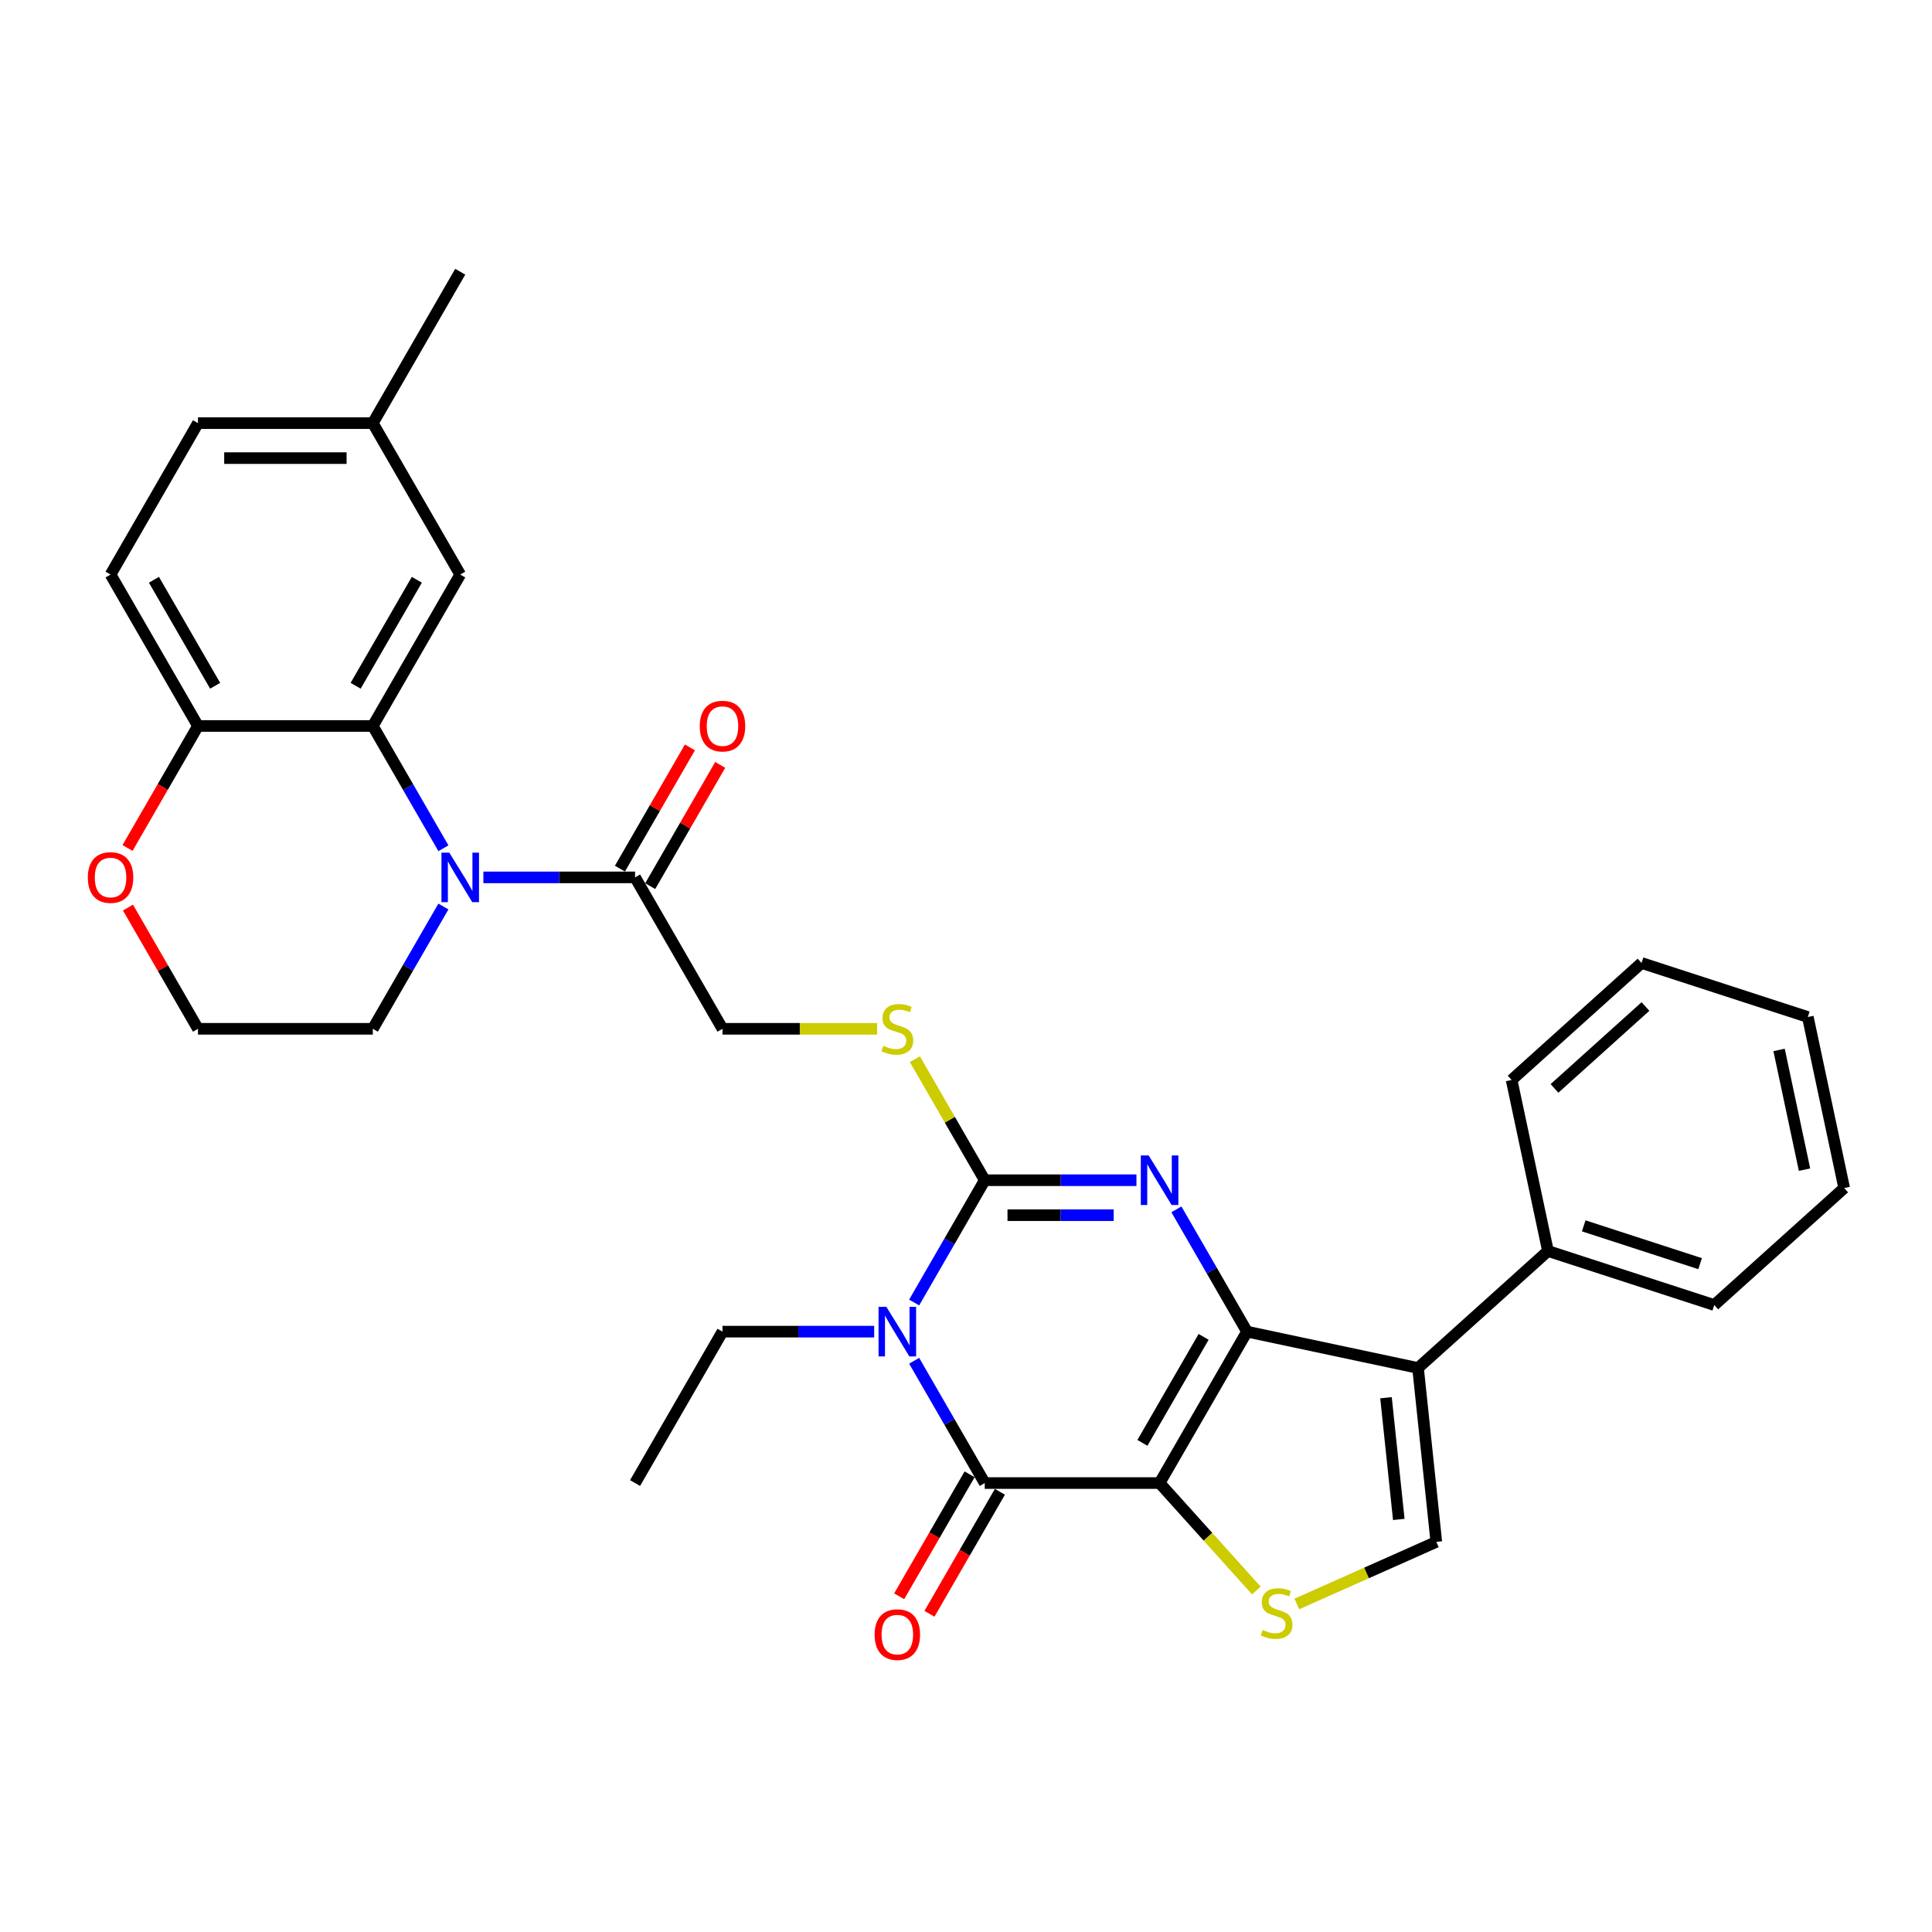 <?xml version='1.0' encoding='iso-8859-1'?>
<svg version='1.1' baseProfile='full'
              xmlns='http://www.w3.org/2000/svg'
                      xmlns:rdkit='http://www.rdkit.org/xml'
                      xmlns:xlink='http://www.w3.org/1999/xlink'
                  xml:space='preserve'
width='1000px' height='1000px' viewBox='0 0 1000 1000'>
<!-- END OF HEADER -->
<rect style='opacity:1.0;fill:#FFFFFF;stroke:none' width='1000' height='1000' x='0' y='0'> </rect>
<path class='bond-0' d='M 600.204,767.627 L 645.452,689.254' style='fill:none;fill-rule:evenodd;stroke:#000000;stroke-width:6px;stroke-linecap:butt;stroke-linejoin:miter;stroke-opacity:1' />
<path class='bond-0' d='M 591.316,746.821 L 622.99,691.96' style='fill:none;fill-rule:evenodd;stroke:#000000;stroke-width:6px;stroke-linecap:butt;stroke-linejoin:miter;stroke-opacity:1' />
<path class='bond-4' d='M 600.204,767.627 L 509.706,767.627' style='fill:none;fill-rule:evenodd;stroke:#000000;stroke-width:6px;stroke-linecap:butt;stroke-linejoin:miter;stroke-opacity:1' />
<path class='bond-6' d='M 600.204,767.627 L 625.241,795.434' style='fill:none;fill-rule:evenodd;stroke:#000000;stroke-width:6px;stroke-linecap:butt;stroke-linejoin:miter;stroke-opacity:1' />
<path class='bond-6' d='M 625.241,795.434 L 650.278,823.241' style='fill:none;fill-rule:evenodd;stroke:#CCCC00;stroke-width:6px;stroke-linecap:butt;stroke-linejoin:miter;stroke-opacity:1' />
<path class='bond-2' d='M 645.452,689.254 L 627.18,657.606' style='fill:none;fill-rule:evenodd;stroke:#000000;stroke-width:6px;stroke-linecap:butt;stroke-linejoin:miter;stroke-opacity:1' />
<path class='bond-2' d='M 627.18,657.606 L 608.908,625.958' style='fill:none;fill-rule:evenodd;stroke:#0000FF;stroke-width:6px;stroke-linecap:butt;stroke-linejoin:miter;stroke-opacity:1' />
<path class='bond-5' d='M 645.452,689.254 L 733.972,708.069' style='fill:none;fill-rule:evenodd;stroke:#000000;stroke-width:6px;stroke-linecap:butt;stroke-linejoin:miter;stroke-opacity:1' />
<path class='bond-1' d='M 473.162,704.331 L 491.434,735.979' style='fill:none;fill-rule:evenodd;stroke:#0000FF;stroke-width:6px;stroke-linecap:butt;stroke-linejoin:miter;stroke-opacity:1' />
<path class='bond-1' d='M 491.434,735.979 L 509.706,767.627' style='fill:none;fill-rule:evenodd;stroke:#000000;stroke-width:6px;stroke-linecap:butt;stroke-linejoin:miter;stroke-opacity:1' />
<path class='bond-3' d='M 473.162,674.177 L 491.434,642.529' style='fill:none;fill-rule:evenodd;stroke:#0000FF;stroke-width:6px;stroke-linecap:butt;stroke-linejoin:miter;stroke-opacity:1' />
<path class='bond-3' d='M 491.434,642.529 L 509.706,610.881' style='fill:none;fill-rule:evenodd;stroke:#000000;stroke-width:6px;stroke-linecap:butt;stroke-linejoin:miter;stroke-opacity:1' />
<path class='bond-19' d='M 452.476,689.254 L 413.218,689.254' style='fill:none;fill-rule:evenodd;stroke:#0000FF;stroke-width:6px;stroke-linecap:butt;stroke-linejoin:miter;stroke-opacity:1' />
<path class='bond-19' d='M 413.218,689.254 L 373.96,689.254' style='fill:none;fill-rule:evenodd;stroke:#000000;stroke-width:6px;stroke-linecap:butt;stroke-linejoin:miter;stroke-opacity:1' />
<path class='bond-33' d='M 588.222,610.881 L 548.964,610.881' style='fill:none;fill-rule:evenodd;stroke:#0000FF;stroke-width:6px;stroke-linecap:butt;stroke-linejoin:miter;stroke-opacity:1' />
<path class='bond-33' d='M 548.964,610.881 L 509.706,610.881' style='fill:none;fill-rule:evenodd;stroke:#000000;stroke-width:6px;stroke-linecap:butt;stroke-linejoin:miter;stroke-opacity:1' />
<path class='bond-33' d='M 576.444,628.98 L 548.964,628.98' style='fill:none;fill-rule:evenodd;stroke:#0000FF;stroke-width:6px;stroke-linecap:butt;stroke-linejoin:miter;stroke-opacity:1' />
<path class='bond-33' d='M 548.964,628.98 L 521.483,628.98' style='fill:none;fill-rule:evenodd;stroke:#000000;stroke-width:6px;stroke-linecap:butt;stroke-linejoin:miter;stroke-opacity:1' />
<path class='bond-11' d='M 509.706,610.881 L 491.622,579.559' style='fill:none;fill-rule:evenodd;stroke:#000000;stroke-width:6px;stroke-linecap:butt;stroke-linejoin:miter;stroke-opacity:1' />
<path class='bond-11' d='M 491.622,579.559 L 473.538,548.236' style='fill:none;fill-rule:evenodd;stroke:#CCCC00;stroke-width:6px;stroke-linecap:butt;stroke-linejoin:miter;stroke-opacity:1' />
<path class='bond-13' d='M 501.869,763.102 L 483.639,794.678' style='fill:none;fill-rule:evenodd;stroke:#000000;stroke-width:6px;stroke-linecap:butt;stroke-linejoin:miter;stroke-opacity:1' />
<path class='bond-13' d='M 483.639,794.678 L 465.408,826.253' style='fill:none;fill-rule:evenodd;stroke:#FF0000;stroke-width:6px;stroke-linecap:butt;stroke-linejoin:miter;stroke-opacity:1' />
<path class='bond-13' d='M 517.543,772.152 L 499.313,803.727' style='fill:none;fill-rule:evenodd;stroke:#000000;stroke-width:6px;stroke-linecap:butt;stroke-linejoin:miter;stroke-opacity:1' />
<path class='bond-13' d='M 499.313,803.727 L 481.083,835.303' style='fill:none;fill-rule:evenodd;stroke:#FF0000;stroke-width:6px;stroke-linecap:butt;stroke-linejoin:miter;stroke-opacity:1' />
<path class='bond-14' d='M 733.972,708.069 L 801.225,647.515' style='fill:none;fill-rule:evenodd;stroke:#000000;stroke-width:6px;stroke-linecap:butt;stroke-linejoin:miter;stroke-opacity:1' />
<path class='bond-32' d='M 733.972,708.069 L 743.432,798.071' style='fill:none;fill-rule:evenodd;stroke:#000000;stroke-width:6px;stroke-linecap:butt;stroke-linejoin:miter;stroke-opacity:1' />
<path class='bond-32' d='M 717.391,723.461 L 724.012,786.463' style='fill:none;fill-rule:evenodd;stroke:#000000;stroke-width:6px;stroke-linecap:butt;stroke-linejoin:miter;stroke-opacity:1' />
<path class='bond-8' d='M 671.238,830.214 L 707.335,814.142' style='fill:none;fill-rule:evenodd;stroke:#CCCC00;stroke-width:6px;stroke-linecap:butt;stroke-linejoin:miter;stroke-opacity:1' />
<path class='bond-8' d='M 707.335,814.142 L 743.432,798.071' style='fill:none;fill-rule:evenodd;stroke:#000000;stroke-width:6px;stroke-linecap:butt;stroke-linejoin:miter;stroke-opacity:1' />
<path class='bond-7' d='M 250.196,454.135 L 289.454,454.135' style='fill:none;fill-rule:evenodd;stroke:#0000FF;stroke-width:6px;stroke-linecap:butt;stroke-linejoin:miter;stroke-opacity:1' />
<path class='bond-7' d='M 289.454,454.135 L 328.711,454.135' style='fill:none;fill-rule:evenodd;stroke:#000000;stroke-width:6px;stroke-linecap:butt;stroke-linejoin:miter;stroke-opacity:1' />
<path class='bond-9' d='M 229.509,439.058 L 211.237,407.41' style='fill:none;fill-rule:evenodd;stroke:#0000FF;stroke-width:6px;stroke-linecap:butt;stroke-linejoin:miter;stroke-opacity:1' />
<path class='bond-9' d='M 211.237,407.41 L 192.965,375.762' style='fill:none;fill-rule:evenodd;stroke:#000000;stroke-width:6px;stroke-linecap:butt;stroke-linejoin:miter;stroke-opacity:1' />
<path class='bond-21' d='M 229.509,469.212 L 211.237,500.86' style='fill:none;fill-rule:evenodd;stroke:#0000FF;stroke-width:6px;stroke-linecap:butt;stroke-linejoin:miter;stroke-opacity:1' />
<path class='bond-21' d='M 211.237,500.86 L 192.965,532.508' style='fill:none;fill-rule:evenodd;stroke:#000000;stroke-width:6px;stroke-linecap:butt;stroke-linejoin:miter;stroke-opacity:1' />
<path class='bond-12' d='M 192.965,375.762 L 102.468,375.762' style='fill:none;fill-rule:evenodd;stroke:#000000;stroke-width:6px;stroke-linecap:butt;stroke-linejoin:miter;stroke-opacity:1' />
<path class='bond-15' d='M 192.965,375.762 L 238.214,297.389' style='fill:none;fill-rule:evenodd;stroke:#000000;stroke-width:6px;stroke-linecap:butt;stroke-linejoin:miter;stroke-opacity:1' />
<path class='bond-15' d='M 184.078,354.956 L 215.752,300.095' style='fill:none;fill-rule:evenodd;stroke:#000000;stroke-width:6px;stroke-linecap:butt;stroke-linejoin:miter;stroke-opacity:1' />
<path class='bond-10' d='M 328.711,454.135 L 373.96,532.508' style='fill:none;fill-rule:evenodd;stroke:#000000;stroke-width:6px;stroke-linecap:butt;stroke-linejoin:miter;stroke-opacity:1' />
<path class='bond-18' d='M 336.549,458.66 L 354.664,427.283' style='fill:none;fill-rule:evenodd;stroke:#000000;stroke-width:6px;stroke-linecap:butt;stroke-linejoin:miter;stroke-opacity:1' />
<path class='bond-18' d='M 354.664,427.283 L 372.779,395.906' style='fill:none;fill-rule:evenodd;stroke:#FF0000;stroke-width:6px;stroke-linecap:butt;stroke-linejoin:miter;stroke-opacity:1' />
<path class='bond-18' d='M 320.874,449.61 L 338.989,418.233' style='fill:none;fill-rule:evenodd;stroke:#000000;stroke-width:6px;stroke-linecap:butt;stroke-linejoin:miter;stroke-opacity:1' />
<path class='bond-18' d='M 338.989,418.233 L 357.105,386.857' style='fill:none;fill-rule:evenodd;stroke:#FF0000;stroke-width:6px;stroke-linecap:butt;stroke-linejoin:miter;stroke-opacity:1' />
<path class='bond-16' d='M 453.978,532.508 L 413.969,532.508' style='fill:none;fill-rule:evenodd;stroke:#CCCC00;stroke-width:6px;stroke-linecap:butt;stroke-linejoin:miter;stroke-opacity:1' />
<path class='bond-16' d='M 413.969,532.508 L 373.96,532.508' style='fill:none;fill-rule:evenodd;stroke:#000000;stroke-width:6px;stroke-linecap:butt;stroke-linejoin:miter;stroke-opacity:1' />
<path class='bond-20' d='M 102.468,375.762 L 57.219,297.389' style='fill:none;fill-rule:evenodd;stroke:#000000;stroke-width:6px;stroke-linecap:butt;stroke-linejoin:miter;stroke-opacity:1' />
<path class='bond-20' d='M 111.355,354.956 L 79.681,300.095' style='fill:none;fill-rule:evenodd;stroke:#000000;stroke-width:6px;stroke-linecap:butt;stroke-linejoin:miter;stroke-opacity:1' />
<path class='bond-35' d='M 102.468,375.762 L 84.238,407.337' style='fill:none;fill-rule:evenodd;stroke:#000000;stroke-width:6px;stroke-linecap:butt;stroke-linejoin:miter;stroke-opacity:1' />
<path class='bond-35' d='M 84.238,407.337 L 66.007,438.913' style='fill:none;fill-rule:evenodd;stroke:#FF0000;stroke-width:6px;stroke-linecap:butt;stroke-linejoin:miter;stroke-opacity:1' />
<path class='bond-25' d='M 801.225,647.515 L 887.293,675.48' style='fill:none;fill-rule:evenodd;stroke:#000000;stroke-width:6px;stroke-linecap:butt;stroke-linejoin:miter;stroke-opacity:1' />
<path class='bond-25' d='M 819.728,634.496 L 879.976,654.072' style='fill:none;fill-rule:evenodd;stroke:#000000;stroke-width:6px;stroke-linecap:butt;stroke-linejoin:miter;stroke-opacity:1' />
<path class='bond-26' d='M 801.225,647.515 L 782.409,558.995' style='fill:none;fill-rule:evenodd;stroke:#000000;stroke-width:6px;stroke-linecap:butt;stroke-linejoin:miter;stroke-opacity:1' />
<path class='bond-22' d='M 238.214,297.389 L 192.965,219.016' style='fill:none;fill-rule:evenodd;stroke:#000000;stroke-width:6px;stroke-linecap:butt;stroke-linejoin:miter;stroke-opacity:1' />
<path class='bond-17' d='M 66.237,469.755 L 84.353,501.131' style='fill:none;fill-rule:evenodd;stroke:#FF0000;stroke-width:6px;stroke-linecap:butt;stroke-linejoin:miter;stroke-opacity:1' />
<path class='bond-17' d='M 84.353,501.131 L 102.468,532.508' style='fill:none;fill-rule:evenodd;stroke:#000000;stroke-width:6px;stroke-linecap:butt;stroke-linejoin:miter;stroke-opacity:1' />
<path class='bond-28' d='M 373.96,689.254 L 328.711,767.627' style='fill:none;fill-rule:evenodd;stroke:#000000;stroke-width:6px;stroke-linecap:butt;stroke-linejoin:miter;stroke-opacity:1' />
<path class='bond-36' d='M 57.219,297.389 L 102.468,219.016' style='fill:none;fill-rule:evenodd;stroke:#000000;stroke-width:6px;stroke-linecap:butt;stroke-linejoin:miter;stroke-opacity:1' />
<path class='bond-24' d='M 192.965,532.508 L 102.468,532.508' style='fill:none;fill-rule:evenodd;stroke:#000000;stroke-width:6px;stroke-linecap:butt;stroke-linejoin:miter;stroke-opacity:1' />
<path class='bond-23' d='M 192.965,219.016 L 102.468,219.016' style='fill:none;fill-rule:evenodd;stroke:#000000;stroke-width:6px;stroke-linecap:butt;stroke-linejoin:miter;stroke-opacity:1' />
<path class='bond-23' d='M 179.391,237.115 L 116.043,237.115' style='fill:none;fill-rule:evenodd;stroke:#000000;stroke-width:6px;stroke-linecap:butt;stroke-linejoin:miter;stroke-opacity:1' />
<path class='bond-27' d='M 192.965,219.016 L 238.214,140.643' style='fill:none;fill-rule:evenodd;stroke:#000000;stroke-width:6px;stroke-linecap:butt;stroke-linejoin:miter;stroke-opacity:1' />
<path class='bond-29' d='M 887.293,675.48 L 954.545,614.925' style='fill:none;fill-rule:evenodd;stroke:#000000;stroke-width:6px;stroke-linecap:butt;stroke-linejoin:miter;stroke-opacity:1' />
<path class='bond-30' d='M 782.409,558.995 L 849.662,498.44' style='fill:none;fill-rule:evenodd;stroke:#000000;stroke-width:6px;stroke-linecap:butt;stroke-linejoin:miter;stroke-opacity:1' />
<path class='bond-30' d='M 804.608,563.362 L 851.685,520.974' style='fill:none;fill-rule:evenodd;stroke:#000000;stroke-width:6px;stroke-linecap:butt;stroke-linejoin:miter;stroke-opacity:1' />
<path class='bond-34' d='M 954.545,614.925 L 935.73,526.406' style='fill:none;fill-rule:evenodd;stroke:#000000;stroke-width:6px;stroke-linecap:butt;stroke-linejoin:miter;stroke-opacity:1' />
<path class='bond-34' d='M 934.019,605.411 L 920.848,543.447' style='fill:none;fill-rule:evenodd;stroke:#000000;stroke-width:6px;stroke-linecap:butt;stroke-linejoin:miter;stroke-opacity:1' />
<path class='bond-31' d='M 849.662,498.44 L 935.73,526.406' style='fill:none;fill-rule:evenodd;stroke:#000000;stroke-width:6px;stroke-linecap:butt;stroke-linejoin:miter;stroke-opacity:1' />
<path  class='atom-2' d='M 458.792 676.439
L 467.19 690.014
Q 468.023 691.353, 469.362 693.779
Q 470.702 696.204, 470.774 696.349
L 470.774 676.439
L 474.177 676.439
L 474.177 702.068
L 470.666 702.068
L 461.652 687.227
Q 460.602 685.489, 459.48 683.498
Q 458.394 681.507, 458.068 680.892
L 458.068 702.068
L 454.738 702.068
L 454.738 676.439
L 458.792 676.439
' fill='#0000FF'/>
<path  class='atom-3' d='M 594.538 598.066
L 602.937 611.641
Q 603.769 612.98, 605.108 615.406
Q 606.448 617.831, 606.52 617.976
L 606.52 598.066
L 609.923 598.066
L 609.923 623.695
L 606.412 623.695
L 597.398 608.854
Q 596.348 607.116, 595.226 605.125
Q 594.14 603.134, 593.814 602.519
L 593.814 623.695
L 590.484 623.695
L 590.484 598.066
L 594.538 598.066
' fill='#0000FF'/>
<path  class='atom-7' d='M 653.518 843.676
Q 653.808 843.785, 655.002 844.291
Q 656.197 844.798, 657.5 845.124
Q 658.84 845.413, 660.143 845.413
Q 662.568 845.413, 663.98 844.255
Q 665.392 843.061, 665.392 840.997
Q 665.392 839.585, 664.668 838.717
Q 663.98 837.848, 662.894 837.377
Q 661.808 836.907, 659.998 836.364
Q 657.717 835.676, 656.342 835.024
Q 655.002 834.373, 654.025 832.997
Q 653.084 831.622, 653.084 829.305
Q 653.084 826.083, 655.256 824.092
Q 657.464 822.101, 661.808 822.101
Q 664.776 822.101, 668.143 823.513
L 667.31 826.3
Q 664.233 825.033, 661.916 825.033
Q 659.419 825.033, 658.043 826.083
Q 656.668 827.097, 656.704 828.871
Q 656.704 830.246, 657.392 831.079
Q 658.116 831.911, 659.129 832.382
Q 660.179 832.852, 661.916 833.395
Q 664.233 834.119, 665.609 834.843
Q 666.984 835.567, 667.962 837.052
Q 668.975 838.499, 668.975 840.997
Q 668.975 844.545, 666.586 846.463
Q 664.233 848.346, 660.287 848.346
Q 658.007 848.346, 656.269 847.839
Q 654.568 847.368, 652.541 846.536
L 653.518 843.676
' fill='#CCCC00'/>
<path  class='atom-8' d='M 232.549 441.32
L 240.947 454.895
Q 241.78 456.234, 243.119 458.66
Q 244.458 461.085, 244.531 461.23
L 244.531 441.32
L 247.933 441.32
L 247.933 466.949
L 244.422 466.949
L 235.409 452.108
Q 234.359 450.37, 233.237 448.379
Q 232.151 446.388, 231.825 445.773
L 231.825 466.949
L 228.495 466.949
L 228.495 441.32
L 232.549 441.32
' fill='#0000FF'/>
<path  class='atom-12' d='M 457.218 541.304
Q 457.507 541.413, 458.702 541.92
Q 459.896 542.426, 461.2 542.752
Q 462.539 543.042, 463.842 543.042
Q 466.267 543.042, 467.679 541.883
Q 469.091 540.689, 469.091 538.625
Q 469.091 537.214, 468.367 536.345
Q 467.679 535.476, 466.593 535.006
Q 465.507 534.535, 463.697 533.992
Q 461.417 533.304, 460.041 532.653
Q 458.702 532.001, 457.724 530.625
Q 456.783 529.25, 456.783 526.933
Q 456.783 523.711, 458.955 521.721
Q 461.163 519.73, 465.507 519.73
Q 468.476 519.73, 471.842 521.141
L 471.009 523.929
Q 467.933 522.662, 465.616 522.662
Q 463.118 522.662, 461.743 523.711
Q 460.367 524.725, 460.403 526.499
Q 460.403 527.874, 461.091 528.707
Q 461.815 529.539, 462.828 530.01
Q 463.878 530.481, 465.616 531.024
Q 467.933 531.748, 469.308 532.472
Q 470.684 533.196, 471.661 534.68
Q 472.675 536.128, 472.675 538.625
Q 472.675 542.173, 470.285 544.091
Q 467.933 545.974, 463.987 545.974
Q 461.706 545.974, 459.969 545.467
Q 458.267 544.996, 456.24 544.164
L 457.218 541.304
' fill='#CCCC00'/>
<path  class='atom-14' d='M 452.693 846.072
Q 452.693 839.919, 455.733 836.48
Q 458.774 833.041, 464.457 833.041
Q 470.141 833.041, 473.181 836.48
Q 476.222 839.919, 476.222 846.072
Q 476.222 852.299, 473.145 855.846
Q 470.068 859.357, 464.457 859.357
Q 458.81 859.357, 455.733 855.846
Q 452.693 852.335, 452.693 846.072
M 464.457 856.461
Q 468.367 856.461, 470.466 853.855
Q 472.602 851.213, 472.602 846.072
Q 472.602 841.041, 470.466 838.507
Q 468.367 835.937, 464.457 835.937
Q 460.548 835.937, 458.412 838.471
Q 456.313 841.004, 456.313 846.072
Q 456.313 851.249, 458.412 853.855
Q 460.548 856.461, 464.457 856.461
' fill='#FF0000'/>
<path  class='atom-18' d='M 45.455 454.207
Q 45.455 448.053, 48.495 444.614
Q 51.536 441.176, 57.219 441.176
Q 62.902 441.176, 65.943 444.614
Q 68.984 448.053, 68.984 454.207
Q 68.984 460.433, 65.907 463.981
Q 62.83 467.492, 57.219 467.492
Q 51.572 467.492, 48.495 463.981
Q 45.455 460.47, 45.455 454.207
M 57.219 464.596
Q 61.129 464.596, 63.228 461.99
Q 65.364 459.347, 65.364 454.207
Q 65.364 449.176, 63.228 446.642
Q 61.129 444.071, 57.219 444.071
Q 53.31 444.071, 51.174 446.605
Q 49.074 449.139, 49.074 454.207
Q 49.074 459.384, 51.174 461.99
Q 53.31 464.596, 57.219 464.596
' fill='#FF0000'/>
<path  class='atom-19' d='M 362.195 375.834
Q 362.195 369.68, 365.236 366.241
Q 368.277 362.803, 373.96 362.803
Q 379.643 362.803, 382.684 366.241
Q 385.725 369.68, 385.725 375.834
Q 385.725 382.06, 382.648 385.608
Q 379.571 389.119, 373.96 389.119
Q 368.313 389.119, 365.236 385.608
Q 362.195 382.097, 362.195 375.834
M 373.96 386.223
Q 377.87 386.223, 379.969 383.617
Q 382.105 380.974, 382.105 375.834
Q 382.105 370.802, 379.969 368.269
Q 377.87 365.698, 373.96 365.698
Q 370.051 365.698, 367.915 368.232
Q 365.815 370.766, 365.815 375.834
Q 365.815 381.011, 367.915 383.617
Q 370.051 386.223, 373.96 386.223
' fill='#FF0000'/>
</svg>

